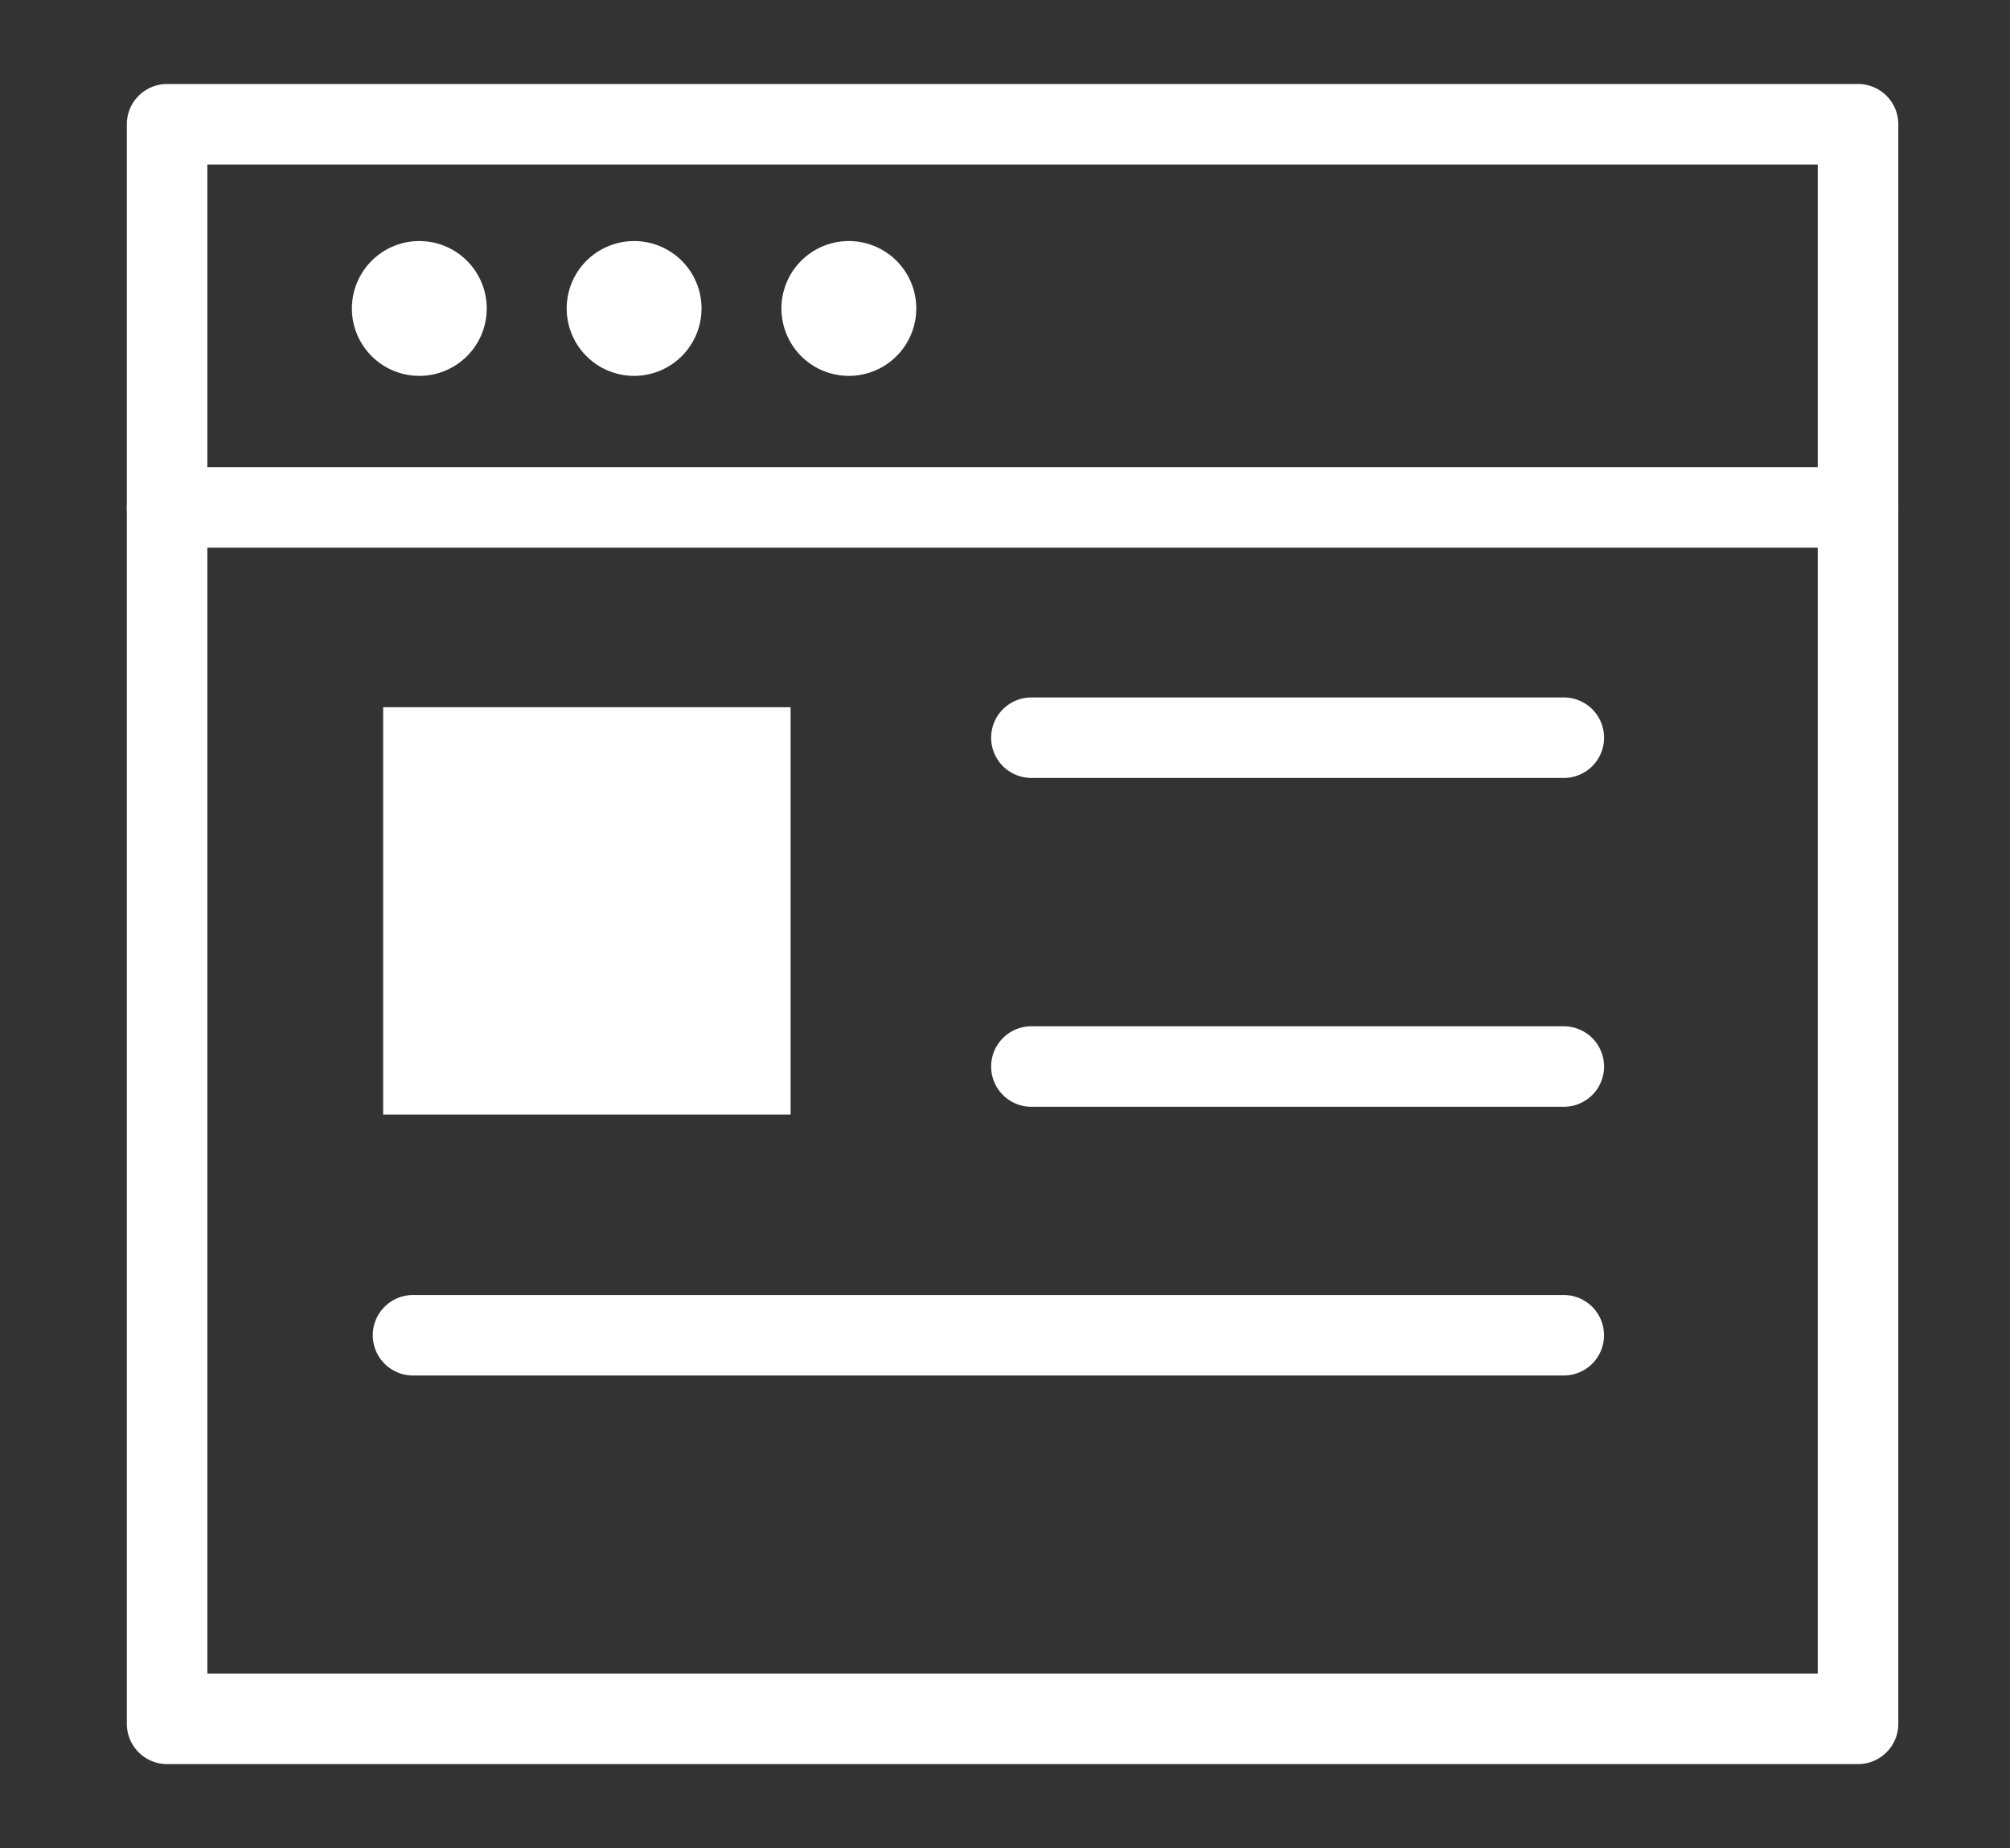 <svg xmlns="http://www.w3.org/2000/svg" xmlns:xlink="http://www.w3.org/1999/xlink" width="39.949" height="36.739" viewBox="0 0 39.949 36.739">
  <rect x="0" y="0" width="39.949" height="36.739" fill="#333333" stroke="none"/>
  <defs>
    <clipPath id="clip-path">
      <rect width="39.949" height="36.739" fill="none"/>
    </clipPath>
  </defs>
  <g transform="translate(2.521 1.670)">
    <g transform="translate(0 0)" clip-path="url(#clip-path)">
      <path d="M34.408,33.399H0.8a0.8,0.8,0,0,1-0.8-0.8V0.8A0.8,0.8,0,0,1,0.8,0H34.408a0.8,0.8,0,0,1,0.8,0.8V32.599a0.8,0.8,0,0,1-0.8,0.8M1.6,31.599H33.607V1.6H1.6Z" transform="translate(0 0)" fill="#ffffff"/>
      <path d="M34.408,14.2H0.8a0.8,0.8,0,1,1,0-1.6H34.408a0.8,0.8,0,1,1,0,1.6" transform="translate(0 -4.983)" fill="#ffffff"/>
      <path d="M0,0H8.098V8.098H0Z" transform="translate(5.094 12.389)" fill="#ffffff"/>
      <path d="M10.16,6.56a1.34,1.34,0,1,1-1.34-1.34A1.34,1.34,0,0,1,10.16,6.56" transform="translate(-3.007 -2.098)" fill="#ffffff"/>
      <path d="M17.3,6.56a1.34,1.34,0,1,1-1.34-1.34A1.34,1.34,0,0,1,17.3,6.56" transform="translate(-5.878 -2.098)" fill="#ffffff"/>
      <path d="M24.439,6.56a1.34,1.34,0,1,1-1.34-1.34A1.34,1.34,0,0,1,24.439,6.56" transform="translate(-8.749 -2.098)" fill="#ffffff"/>
      <path d="M40.112,22H29.53a0.8,0.8,0,1,1,0-1.6H40.112a0.8,0.8,0,1,1,0,1.6" transform="translate(-11.552 -8.205)" fill="#ffffff"/>
      <path d="M40.112,32.93H29.53a0.8,0.8,0,1,1,0-1.6H40.112a0.8,0.8,0,1,1,0,1.6" transform="translate(-11.552 -12.598)" fill="#ffffff"/>
      <path d="M31.846,43.2H8.975a0.8,0.8,0,1,1,0-1.6H31.846a0.8,0.8,0,1,1,0,1.6" transform="translate(-3.287 -17.526)" fill="#ffffff"/>
    </g>
  </g>
</svg>
